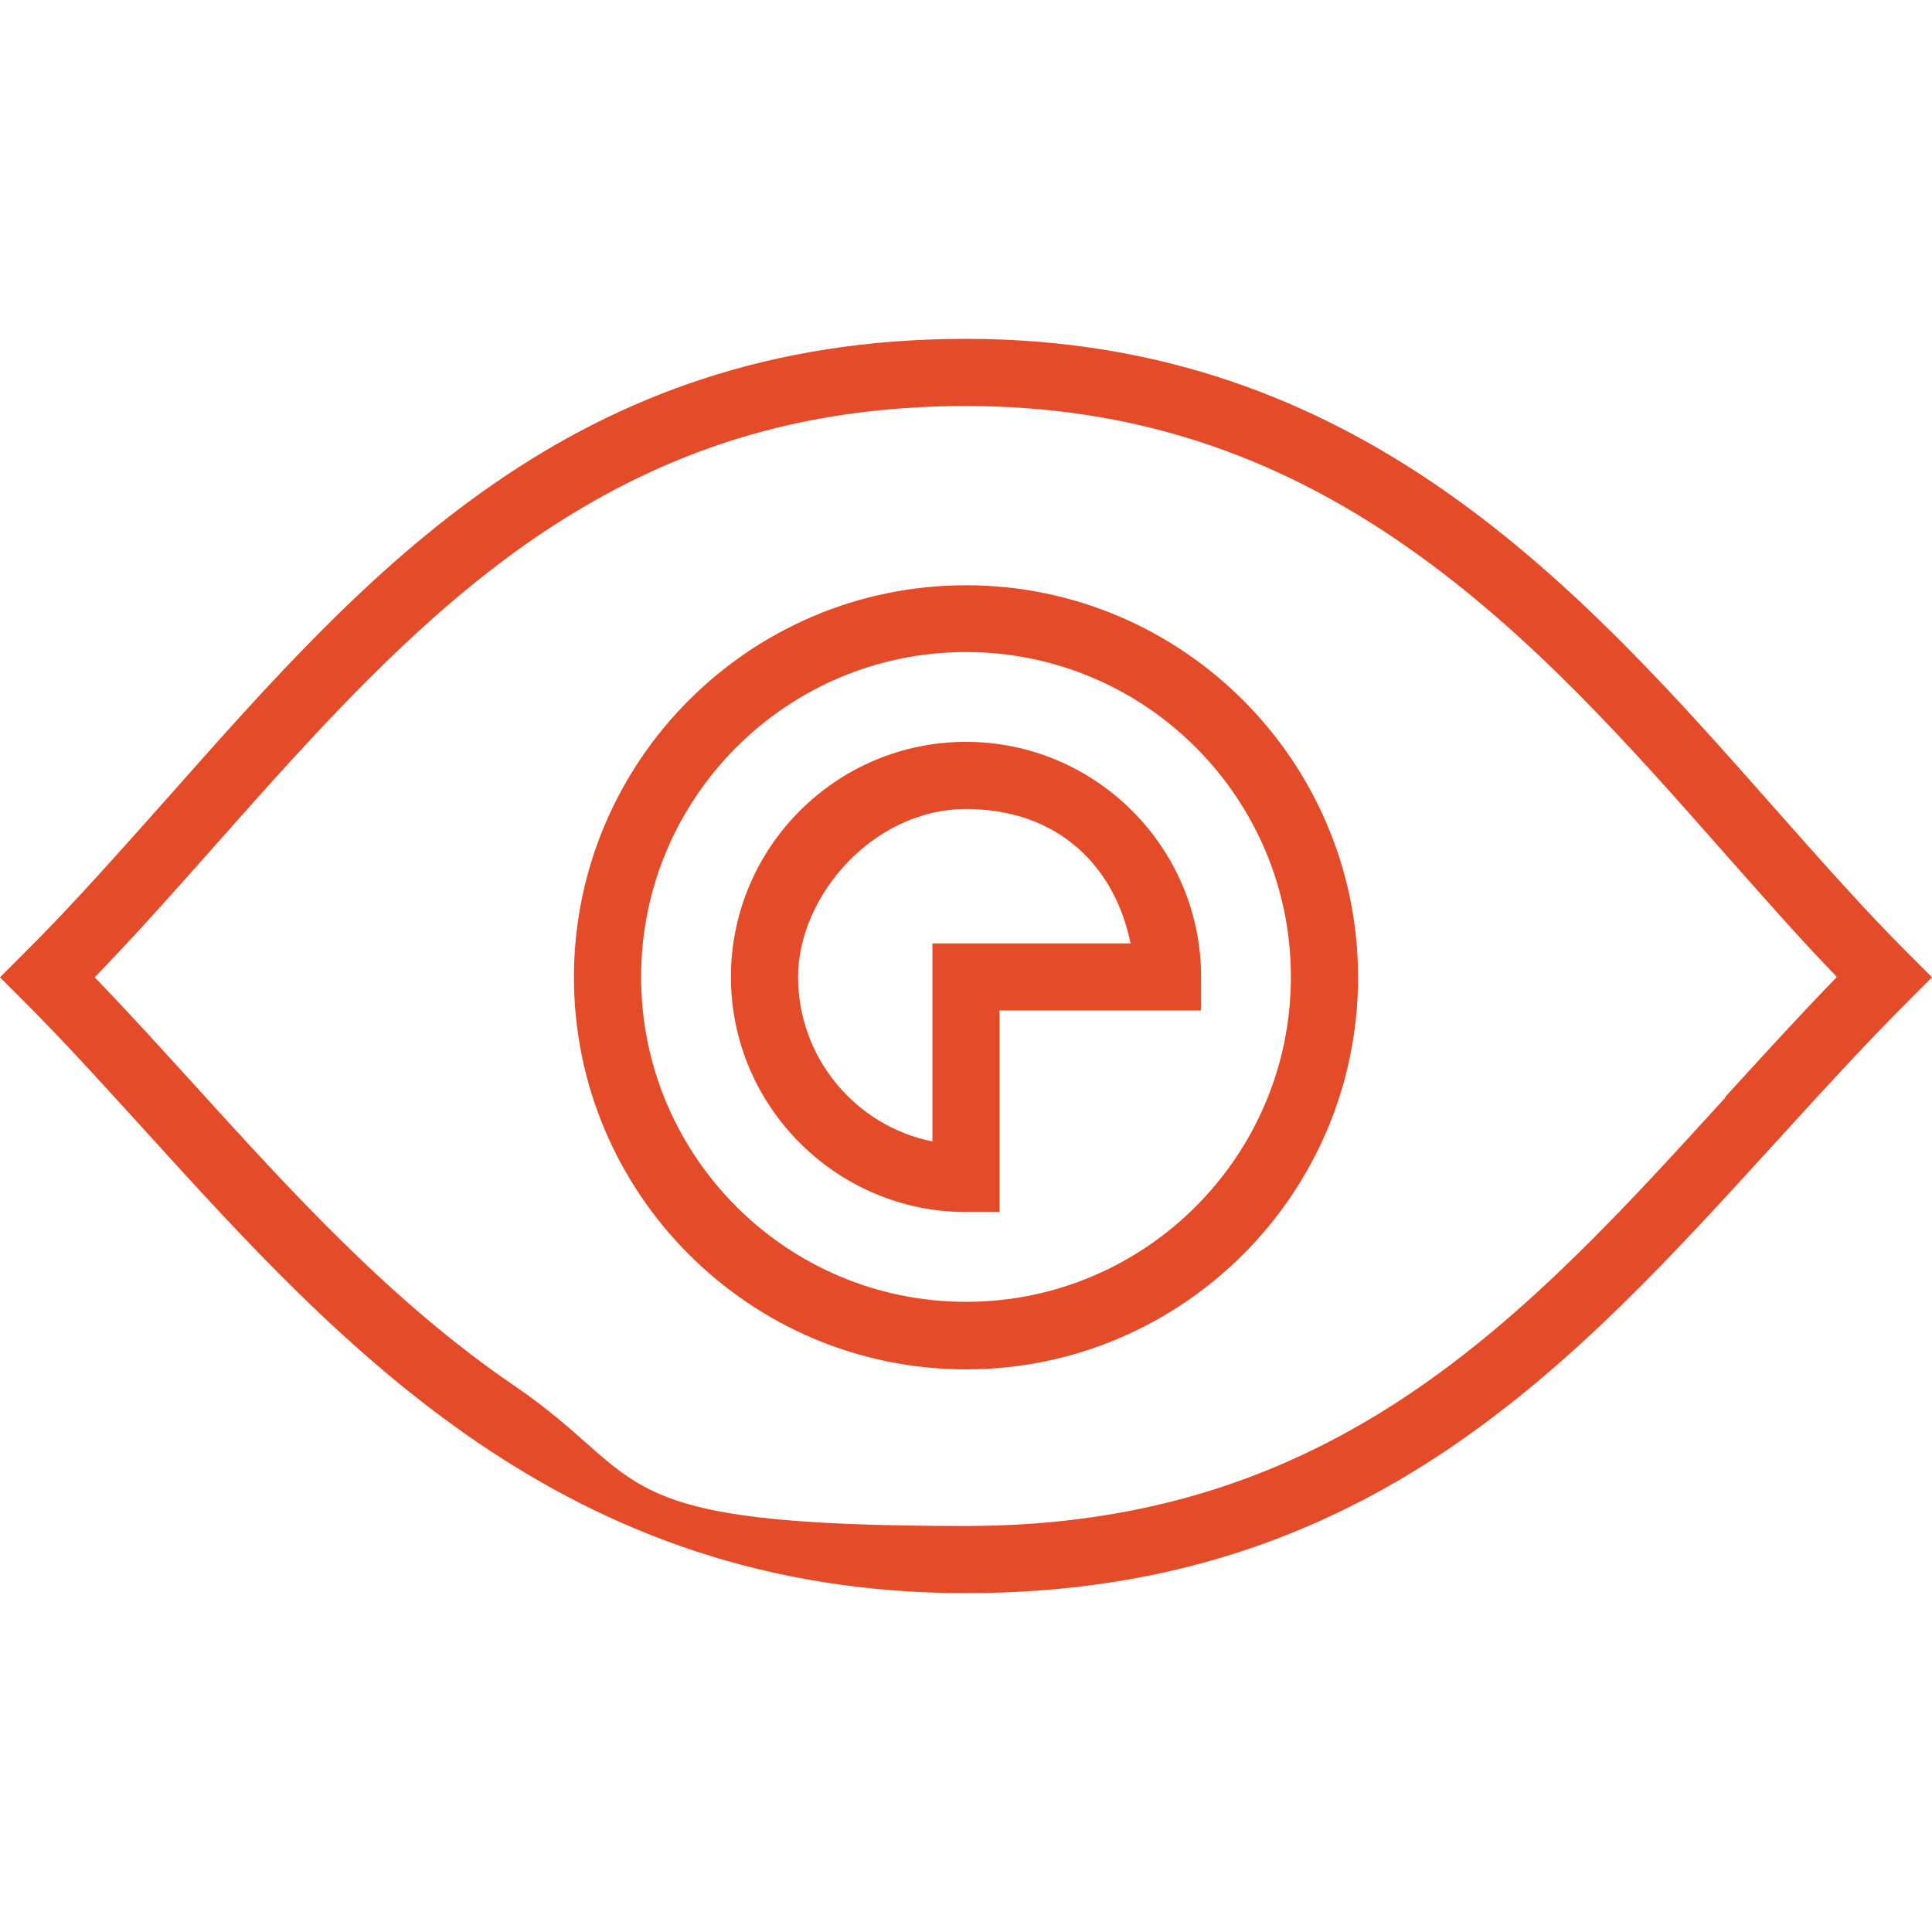 <?xml version="1.0" encoding="UTF-8"?> <svg xmlns="http://www.w3.org/2000/svg" id="Layer_1" version="1.1" viewBox="0 0 512 512"><defs><style> .st0 { fill: #e44b28; } </style></defs><path class="st0" d="M256,155.1c-57.3,0-103.9,46.6-103.9,103.9s46.6,103.9,103.9,103.9,103.9-46.6,103.9-103.9c0-57.3-46.6-103.9-103.9-103.9ZM256,345c-47.5,0-86.1-38.6-86.1-86.1s38.6-86.1,86.1-86.1,86.1,38.6,86.1,86.1-38.6,86.1-86.1,86.1Z"></path><path class="st0" d="M256,196.6c-34.4,0-62.3,28-62.3,62.3s28,62.3,62.3,62.3h8.9v-53.4h53.4v-8.9c0-34.4-28-62.3-62.3-62.3ZM247.1,250v52.5c-20.3-4.1-35.6-22.1-35.6-43.6s20-44.5,44.5-44.5,39.5,15.3,43.6,35.6h-52.5Z"></path><path class="st0" d="M505.7,252.7c-11.6-11.6-23.1-24.6-35.3-38.4-51.6-58.4-110.1-124.5-214.4-124.5s-158.4,61.6-211.2,121.2c-12.5,14-25.3,28.6-38.5,41.7l-6.3,6.3,6.3,6.3c10.7,10.7,21.1,22.2,32.2,34.4,52.1,57.4,111.1,122.5,217.5,122.5s161-60.7,214.5-119.4c11.4-12.5,23.2-25.5,35.2-37.5l6.3-6.3-6.3-6.3ZM457.3,290.8c-53.2,58.4-103.4,113.6-201.3,113.6s-83-12.1-119.6-37.1c-32.6-22.2-59.1-51.4-84.7-79.6-9.1-10-17.8-19.6-26.6-28.7,11.3-11.7,22.3-24.1,33-36.2,25.3-28.5,51.4-57.9,82.7-79.6,35.2-24.3,71.8-35.6,115.2-35.6s81.3,12.3,117.4,37.7c32.2,22.6,58.4,52.2,83.6,80.8,10.2,11.5,19.9,22.6,29.8,32.8-10.1,10.4-20,21.3-29.6,31.8Z"></path></svg> 